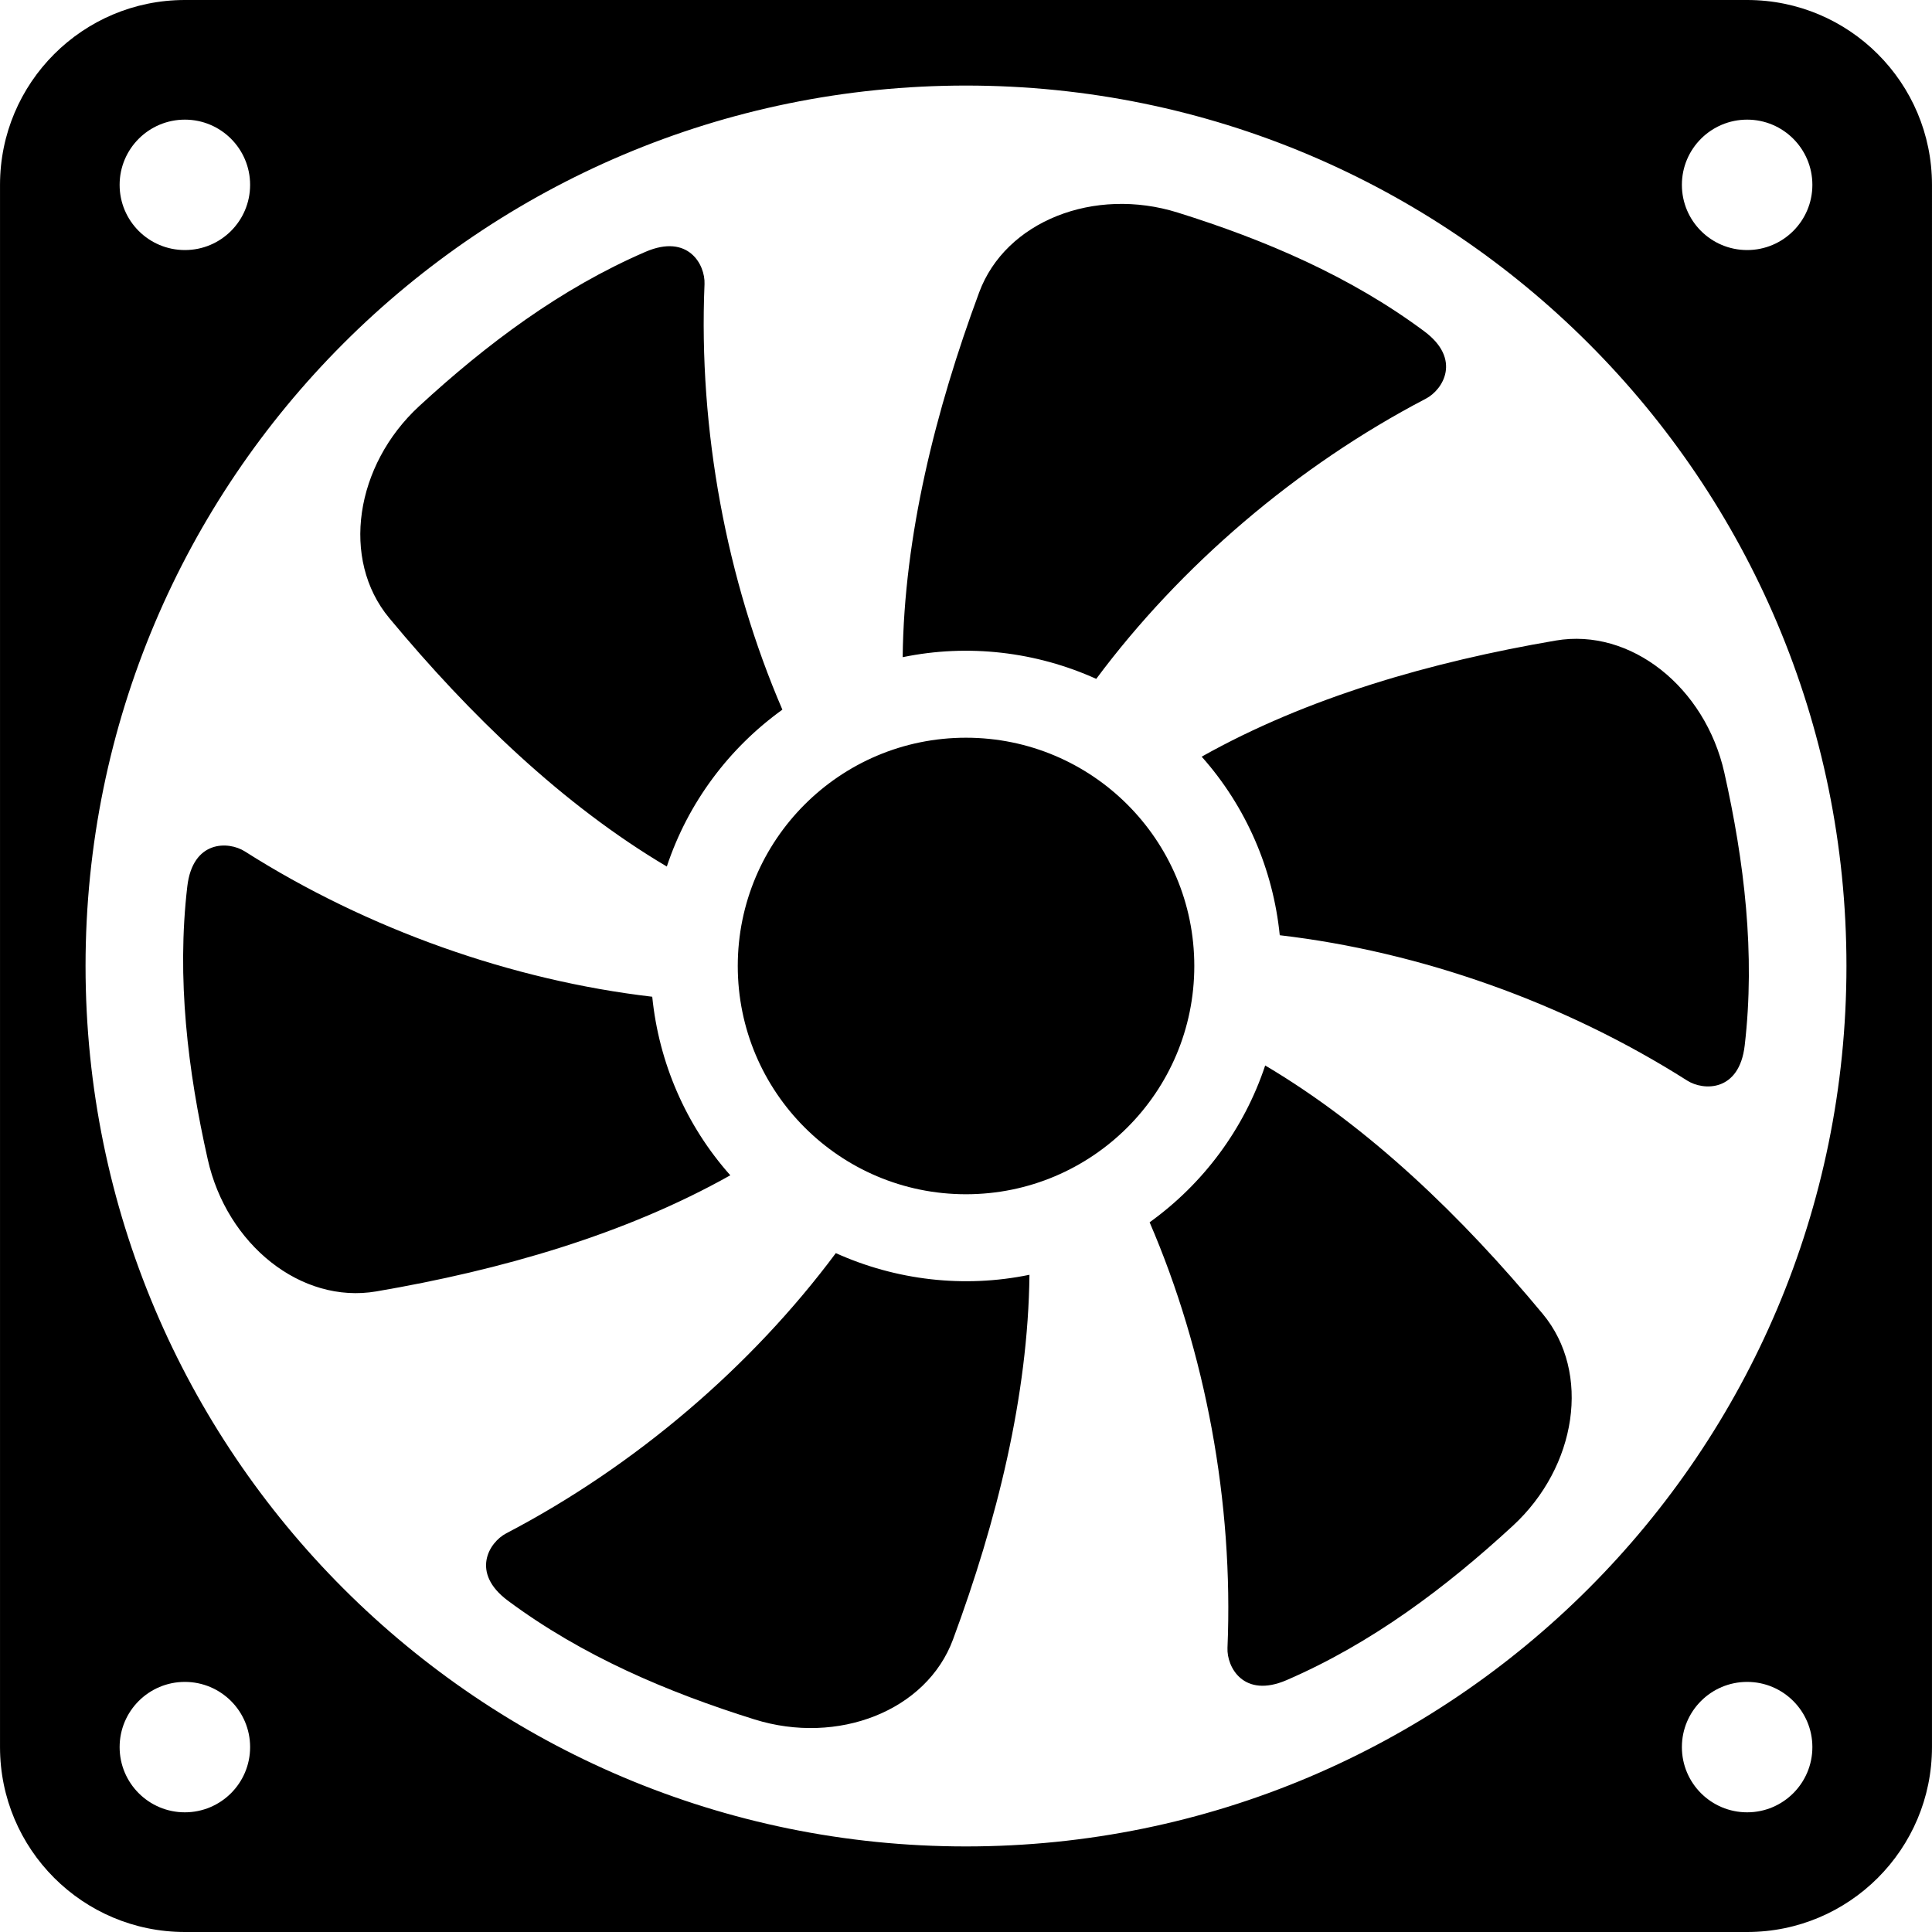 <svg xmlns="http://www.w3.org/2000/svg" xml:space="preserve" id="_x32_" width="800" height="800" viewBox="0 0 512 512"><style>.st0{fill:#000}</style><path d="M176.713 229.639c5.603-16.892 16.465-31.389 30.628-41.571-14.778-34.253-22.268-74.165-20.636-112.788.217-5.095-4.279-13.455-15.648-8.54-22.522 9.728-42.142 24.48-59.949 40.872-17.008 15.667-20.853 40.637-7.96 56.168 21.359 25.711 45.948 49.494 73.565 65.859zM290.516 179.908c22.286-29.938 53.094-56.375 87.366-74.264 4.534-2.367 9.52-10.436-.435-17.843-19.674-14.634-42.268-24.253-65.352-31.47-22.086-6.909-45.623 2.249-52.623 21.198-11.605 31.334-19.892 64.536-20.254 96.632 17.426-3.6 35.396-1.433 51.298 5.747zM412.281 169.754c-32.949 5.63-65.842 15.041-93.822 30.772 11.841 13.3 18.949 29.956 20.69 47.319 37.064 4.324 75.362 17.798 107.983 38.524 4.316 2.738 13.799 3.029 15.232-9.302 2.847-24.354-.108-48.724-5.403-72.334-5.077-22.576-24.77-38.388-44.68-34.979zM335.287 282.361c-5.603 16.881-16.464 31.38-30.627 41.56 14.779 34.254 22.267 74.165 20.635 112.789-.217 5.095 4.28 13.455 15.667 8.54 22.504-9.729 42.142-24.48 59.93-40.872 17.008-15.667 20.853-40.637 7.96-56.168-21.341-25.702-45.948-49.493-73.565-65.849zM221.501 332.091c-22.267 29.93-53.075 56.367-87.348 74.264-4.533 2.358-9.519 10.427.435 17.834 19.675 14.634 42.269 24.253 65.352 31.471 22.086 6.908 45.623-2.249 52.623-21.198 11.605-31.334 19.892-64.527 20.254-96.632-17.425 3.6-35.413 1.433-51.316-5.739zM172.85 264.146c-37.064-4.326-75.362-17.798-107.982-38.525-4.316-2.738-13.8-3.028-15.233 9.303-2.846 24.352.109 48.724 5.422 72.333 5.059 22.576 24.752 38.388 44.663 34.979 32.948-5.631 65.842-15.042 93.82-30.772-11.841-13.3-18.949-29.955-20.69-47.318zM255.991 195.503c-33.402 0-60.475 27.091-60.475 60.492 0 33.411 27.073 60.493 60.475 60.493 33.419 0 60.51-27.082 60.51-60.493.001-33.401-27.09-60.492-60.51-60.492z" class="st0"></path><path d="M463.017 0H49.001C21.928 0 .005 21.932.005 48.987v414.016C.005 490.059 21.928 512 49.001 512h414.016c27.055 0 48.978-21.941 48.978-48.996V48.987C511.995 21.932 490.073 0 463.017 0zm0 31.706c9.539 0 17.281 7.743 17.281 17.282 0 9.547-7.742 17.28-17.281 17.28-9.556 0-17.299-7.734-17.299-17.28 0-9.54 7.743-17.282 17.299-17.282zm-414.016 0c9.538 0 17.281 7.743 17.281 17.282 0 9.556-7.743 17.28-17.281 17.28-9.556 0-17.299-7.724-17.299-17.28 0-9.54 7.743-17.282 17.299-17.282zm-.018 448.578c-9.538 0-17.281-7.734-17.281-17.281s7.743-17.281 17.281-17.281c9.556 0 17.299 7.734 17.299 17.281s-7.743 17.281-17.299 17.281zm414.034 0c-9.556 0-17.299-7.734-17.299-17.281 0-9.538 7.743-17.281 17.299-17.281 9.539 0 17.281 7.743 17.281 17.281 0 9.547-7.742 17.281-17.281 17.281zm-207.026 9.04c-128.855 0-233.32-104.466-233.32-233.33 0-128.854 104.466-233.319 233.32-233.319 128.873 0 233.338 104.465 233.338 233.319 0 128.864-104.465 233.33-233.338 233.33z" class="st0"></path></svg>